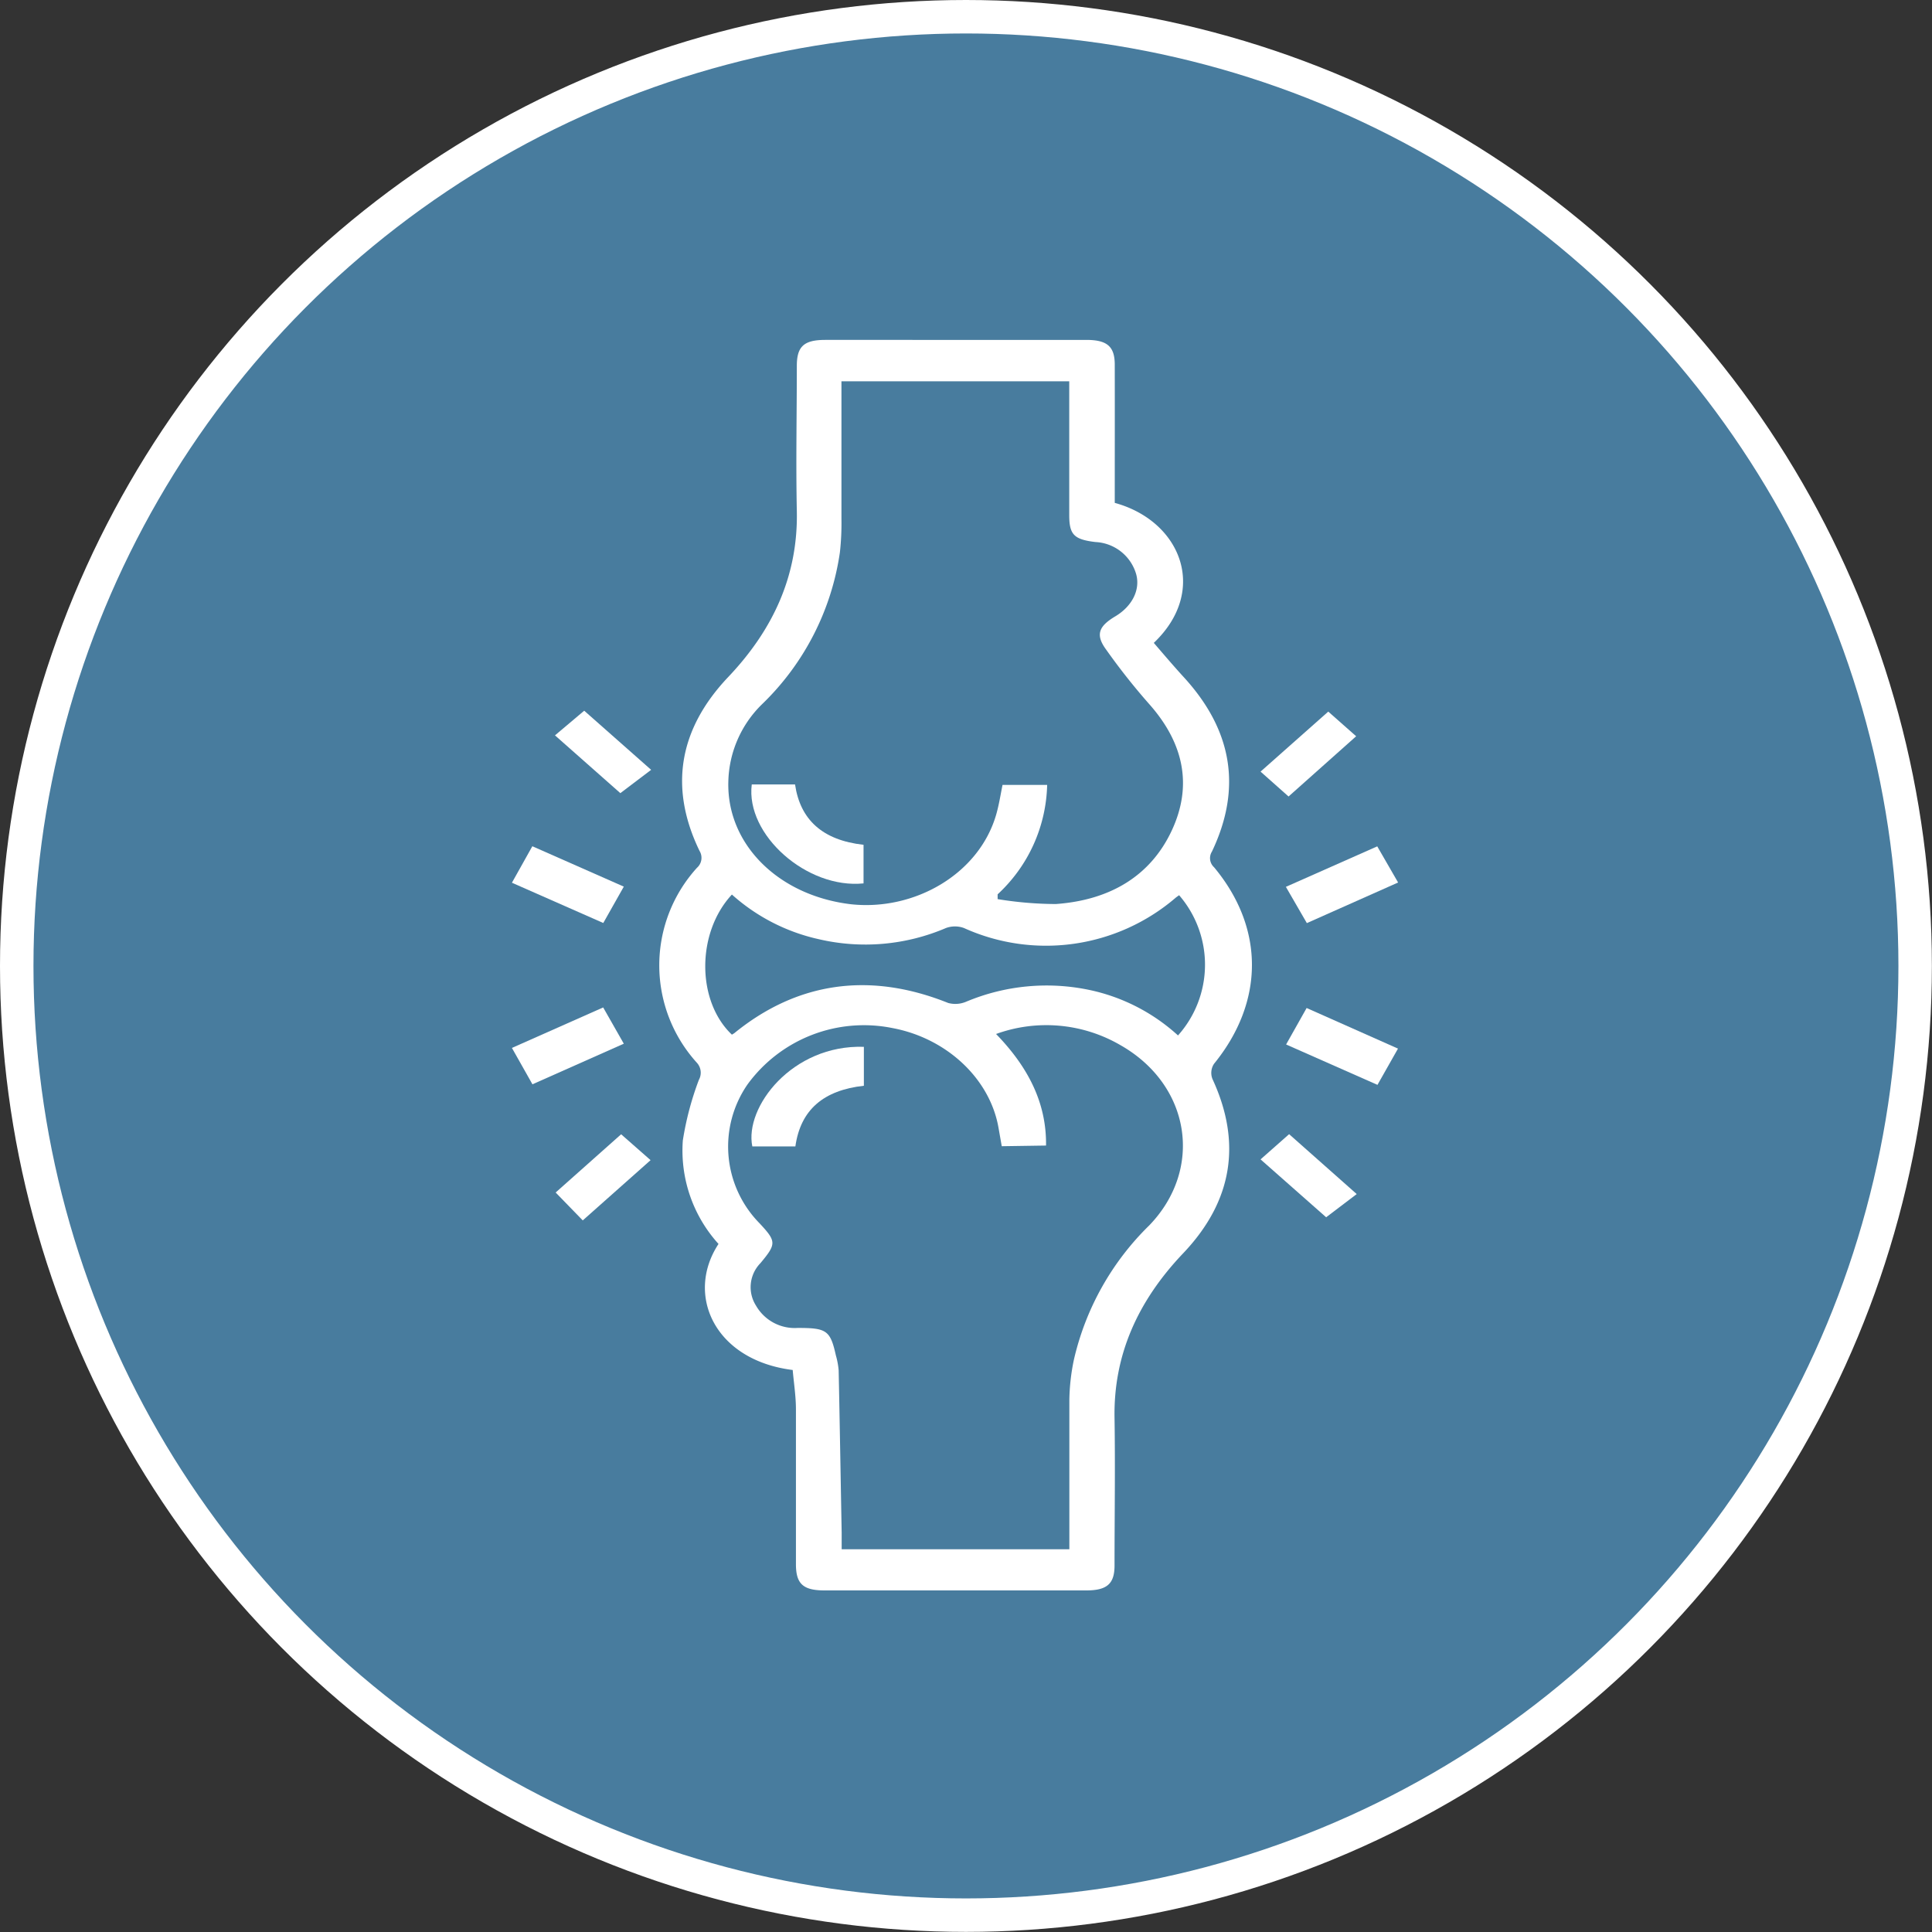 <svg xmlns="http://www.w3.org/2000/svg" viewBox="0 0 173.19 173.19"><rect x="0" y="0" width="173.19" height="173.19" fill="#333333" stroke="none"/><defs><style>.cls-1{fill:#487c9e;stroke:#fff;stroke-miterlimit:10;stroke-width:3px;}.cls-2{fill:#fff;}</style></defs><g id="Layer_2" data-name="Layer 2"><g id="Layer_1-2" data-name="Layer 1"><circle class="cls-1" cx="86.59" cy="86.59" r="85.09"/></g><g id="text_content_benefits" data-name="text content+benefits"><path class="cls-2" d="M99.93,45.08c5.93,1.62,8.43,7.86,3.5,12.55.86,1,1.71,2,2.62,3,4.42,4.78,5.31,10,2.59,15.71a1.1,1.1,0,0,0,.19,1.4c4.55,5.46,4.51,12.08,0,17.62a1.48,1.48,0,0,0-.14,1.37c2.63,5.68,1.83,10.93-2.63,15.62-4.08,4.29-6.25,9.13-6.15,14.77.07,4.41,0,8.82,0,13.22,0,1.64-.68,2.23-2.54,2.23H73.92c-1.92,0-2.56-.58-2.57-2.32,0-4.63,0-9.26,0-13.9,0-1.19-.19-2.38-.29-3.54-7-.87-9.65-6.73-6.65-11.3a12.46,12.46,0,0,1-3.2-9.27,27.15,27.15,0,0,1,1.44-5.44,1.32,1.32,0,0,0-.17-1.52,13,13,0,0,1,0-17.49,1.19,1.19,0,0,0,.23-1.51c-2.74-5.65-1.88-10.9,2.57-15.59,4.11-4.33,6.27-9.2,6.15-14.89-.09-4.33,0-8.66,0-13,0-1.75.64-2.33,2.56-2.33H97.38c1.87,0,2.55.59,2.55,2.22C99.94,36.81,99.93,40.91,99.93,45.08ZM89.43,80.17l0,.43a33.13,33.13,0,0,0,5.22.44c4.89-.35,8.5-2.54,10.39-6.59s1.06-7.85-2-11.31a58.05,58.05,0,0,1-3.87-4.89c-1-1.35-.68-2.11.81-3s2.26-2.36,1.87-3.78a4,4,0,0,0-3.65-2.88c-1.92-.23-2.35-.66-2.35-2.41v-12H75.43c0,4.15,0,8.25,0,12.34a23.63,23.63,0,0,1-.14,3,23.61,23.61,0,0,1-7,13.63,10,10,0,0,0-3,6.91c-.16,5.59,4.46,10.23,11,11,5.64.61,11.43-2.66,13-8,.26-.89.4-1.81.58-2.7h4A13.79,13.79,0,0,1,89.43,80.17Zm.37,22.58-.28-1.59c-.74-4.42-4.62-8.08-9.51-9a12.91,12.91,0,0,0-13,5.05,9.8,9.8,0,0,0,1.07,12.44c1.53,1.64,1.53,1.85.09,3.58a3.08,3.08,0,0,0-.4,3.81,4,4,0,0,0,3.73,2c2.58,0,2.93.2,3.43,2.46a7,7,0,0,1,.25,1.34c.1,4.85.18,9.71.27,14.56,0,.48,0,1,0,1.48H95.86v-1.29c0-4,0-8.06,0-12.09a18.78,18.78,0,0,1,.4-3.58,24.49,24.49,0,0,1,6.77-12.08c4.88-5.07,3.69-12.58-2.59-16.15a13.21,13.21,0,0,0-11.15-1c2.86,2.95,4.53,6.16,4.48,10Zm15.9-22.5c-.15.11-.26.18-.35.26a17.85,17.85,0,0,1-18.94,2.68,2.35,2.35,0,0,0-1.61,0,18.36,18.36,0,0,1-11.41,1,17.25,17.25,0,0,1-7.78-4c-3.2,3.44-3.17,9.56,0,12.56l.21-.13C71.49,88,78,87.1,85,89.91a2.47,2.47,0,0,0,1.6-.11,18.64,18.64,0,0,1,11-1.07,17,17,0,0,1,8,4.09A9.52,9.52,0,0,0,105.7,80.25Z"/><path class="cls-2" d="M125.32,94l-1.84,3.25-8.19-3.62,1.84-3.27Z"/><path class="cls-2" d="M115.27,79.5l8.19-3.63,1.87,3.24-8.18,3.64Z"/><path class="cls-2" d="M55.92,79.48l-1.84,3.26-8.19-3.61,1.83-3.27Z"/><path class="cls-2" d="M47.73,97.2l-1.84-3.26,8.18-3.63,1.85,3.25Z"/><path class="cls-2" d="M52.37,63.71l6,5.3L55.61,71.1l-5.86-5.18Z"/><path class="cls-2" d="M115.51,71.4,113,69.17l6.07-5.38L121.57,66Z"/><path class="cls-2" d="M49.81,106.9l5.87-5.22L58.32,104l-6.08,5.4Z"/><path class="cls-2" d="M113,103.93l2.56-2.26,6.06,5.37-2.74,2.08Z"/><path class="cls-2" d="M67.39,70.32h3.88c.46,3.15,2.45,5,6.14,5.41v3.46C72.34,79.71,66.82,74.83,67.39,70.32Z"/><path class="cls-2" d="M71.3,102.77H67.44c-.72-3.51,3.56-9.14,10-8.93v3.49C73.83,97.73,71.76,99.48,71.3,102.77Z"/></g></g></svg>